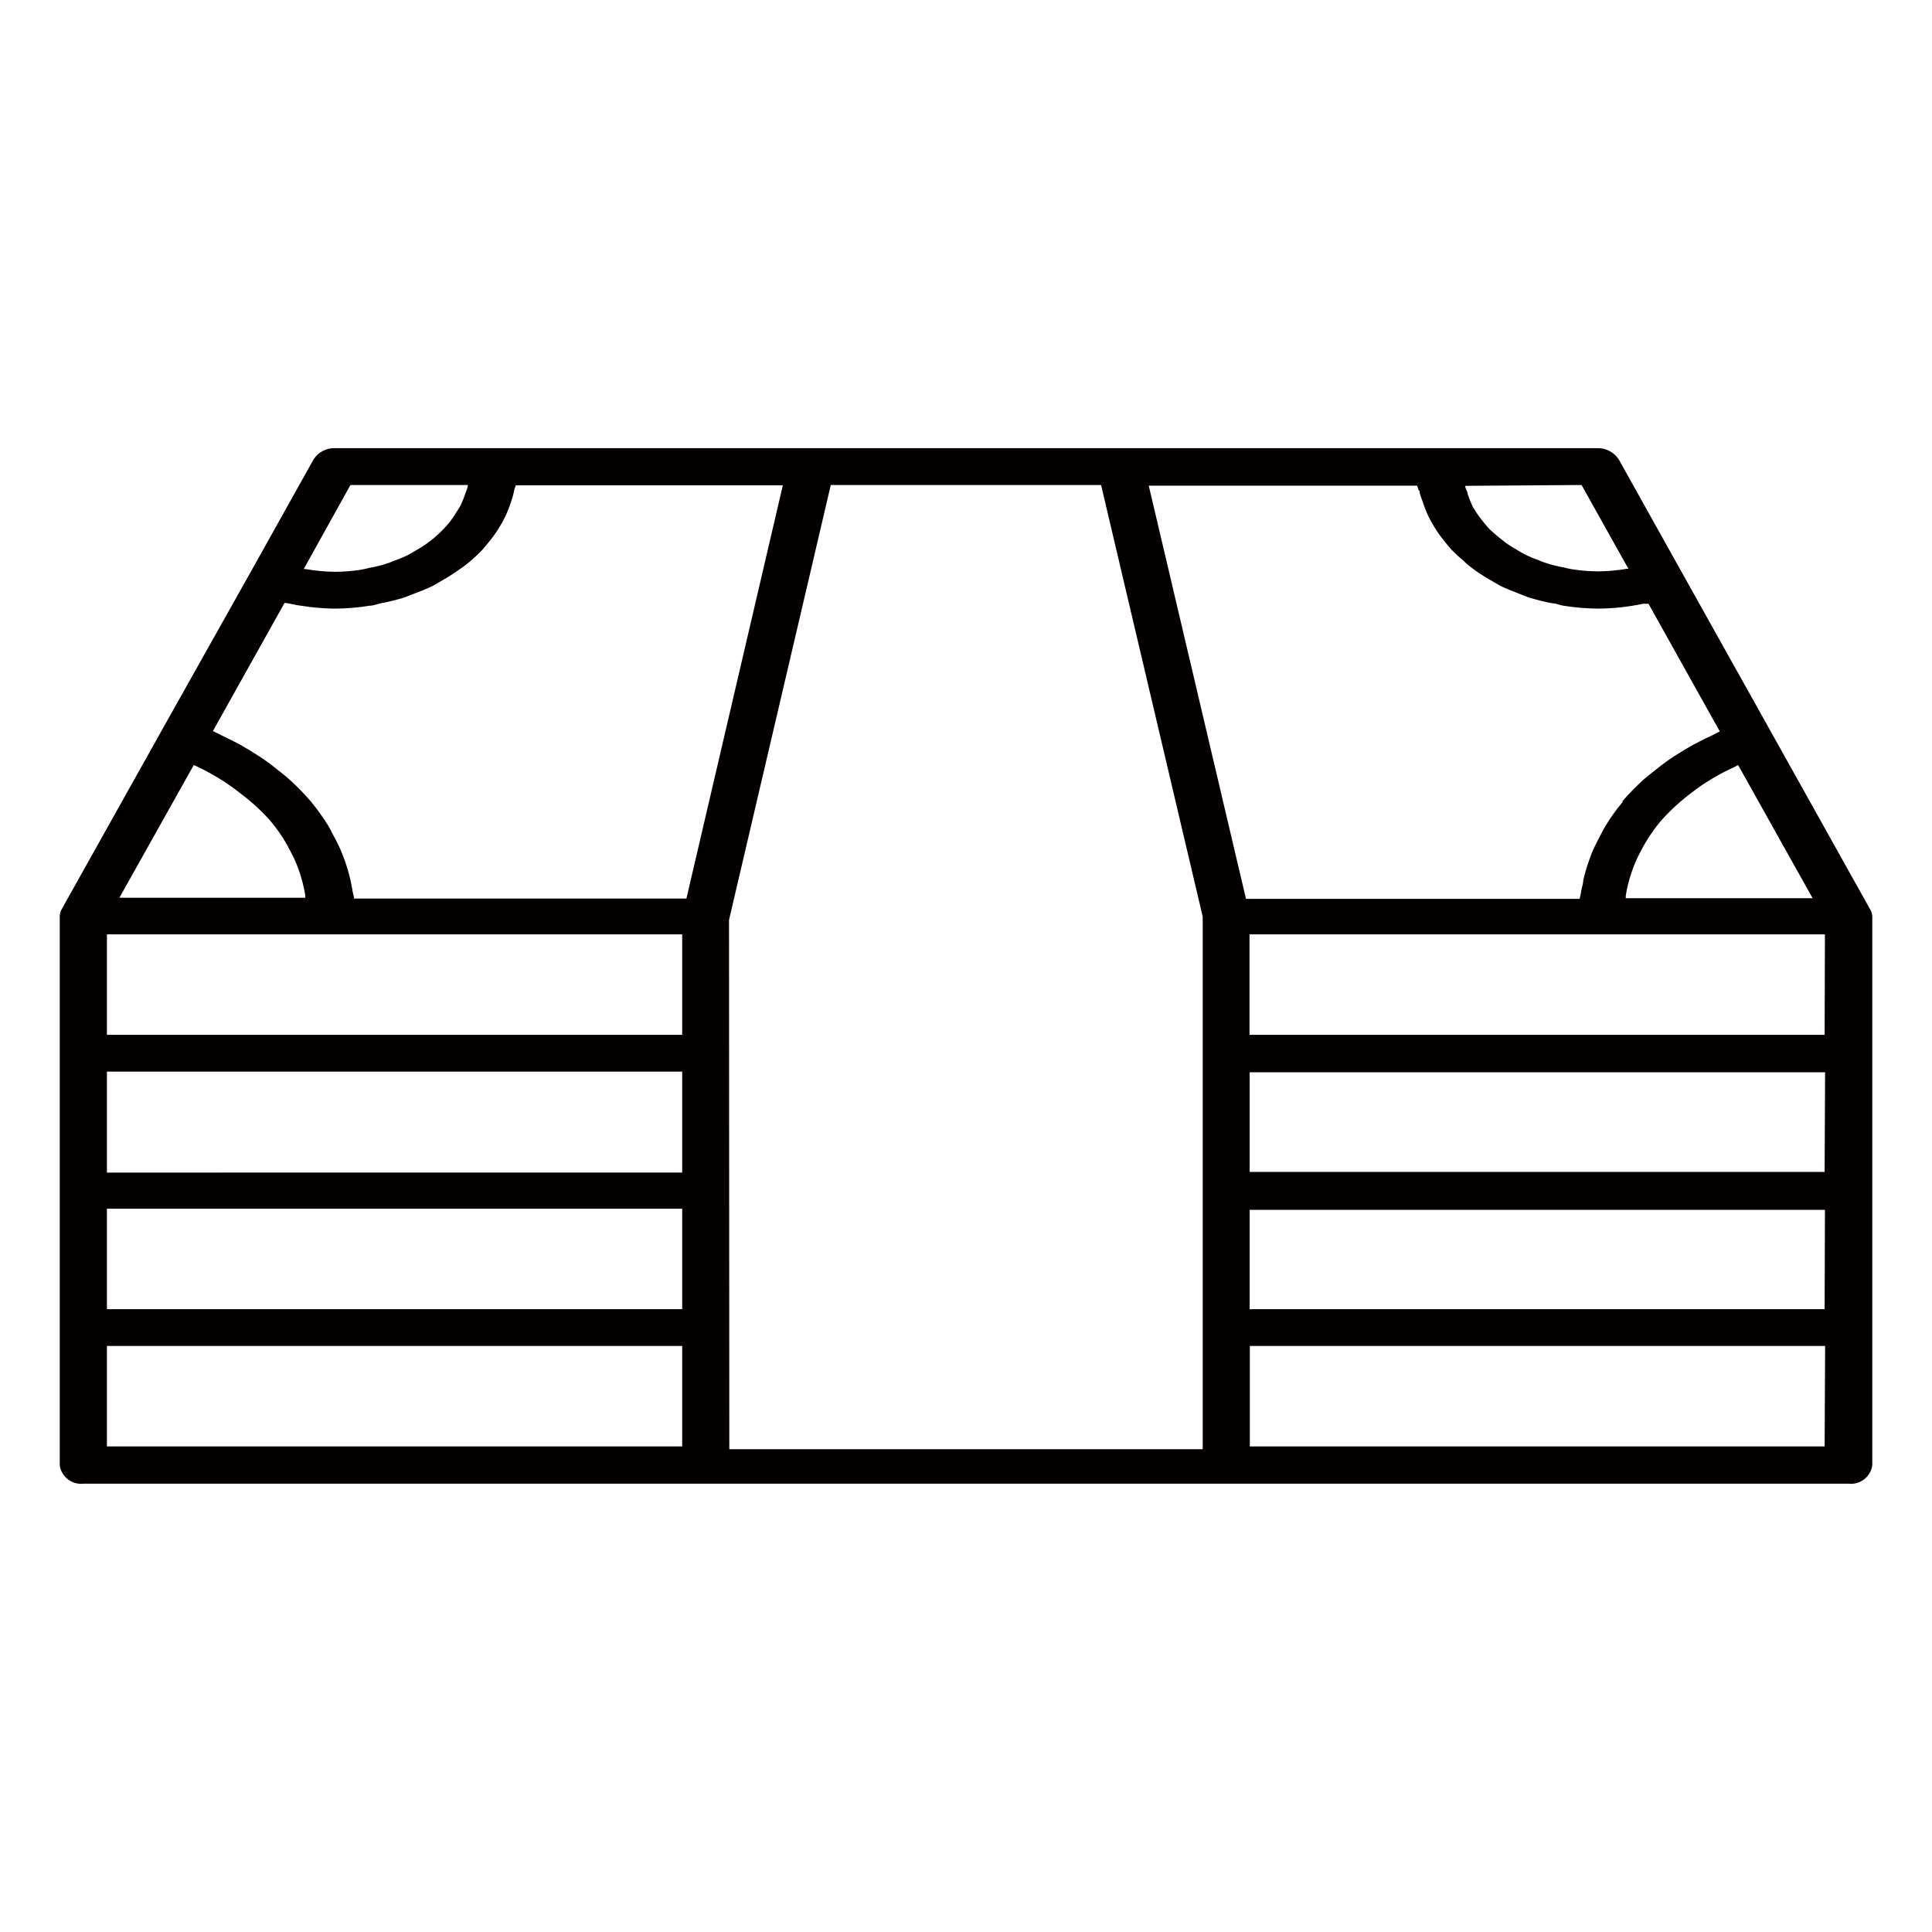 <?xml version="1.0" encoding="utf-8"?>
<!-- Generator: Adobe Illustrator 24.1.3, SVG Export Plug-In . SVG Version: 6.00 Build 0)  -->
<svg version="1.1" id="レイヤー_1" xmlns="http://www.w3.org/2000/svg" xmlns:xlink="http://www.w3.org/1999/xlink" x="0px"
	 y="0px" viewBox="0 0 100 100" style="enable-background:new 0 0 100 100;" xml:space="preserve">
<style type="text/css">
	.st0{fill:#040000;}
	.st1{fill:none;}
</style>
<g id="レイヤー_2_6_">
	<g id="Layer_1_2_">
		<path class="st0" d="M96.799,47.07L96.799,47.07l-5.117-9.16l-4.614-8.254l-3.288-5.888c-0.251-0.372-0.675-0.589-1.124-0.571
			H17.352c-0.446-0.02-0.871,0.197-1.116,0.571l-3.28,5.871l-4.638,8.262l-5.125,9.16l0,0c-0.066,0.115-0.101,0.245-0.101,0.378
			v28.409c0.087,0.594,0.628,1.012,1.225,0.948h91.367c0.597,0.065,1.138-0.354,1.225-0.948v-28.4
			C96.906,47.315,96.868,47.184,96.799,47.07z M89.963,39.597l3.858,6.894h-9.671c0-0.042,0-0.084,0-0.134
			c0.1-0.625,0.281-1.234,0.537-1.811c0.051-0.118,0.109-0.235,0.167-0.353c0.299-0.599,0.665-1.162,1.09-1.678l0,0
			c0.476-0.537,1.004-1.026,1.576-1.46l0.344-0.26c0.608-0.431,1.257-0.802,1.937-1.107L89.963,39.597z M81.861,25.103l2.424,4.336
			h-0.075c-0.496,0.087-0.998,0.131-1.501,0.134c-0.449-0.002-0.898-0.038-1.342-0.109c-0.142-0.022-0.282-0.054-0.419-0.092
			c-0.283-0.049-0.564-0.117-0.838-0.201c-0.154-0.047-0.306-0.103-0.453-0.167c-0.235-0.081-0.464-0.176-0.688-0.285
			c-0.151-0.075-0.285-0.16-0.428-0.243c-0.143-0.084-0.402-0.235-0.588-0.369l-0.369-0.293c-0.166-0.131-0.326-0.272-0.479-0.419
			c-0.101-0.109-0.201-0.218-0.293-0.336c-0.135-0.161-0.261-0.328-0.378-0.503c-0.075-0.118-0.151-0.235-0.218-0.353
			c-0.097-0.208-0.18-0.42-0.252-0.637c0-0.118-0.092-0.227-0.118-0.344c-0.004-0.025-0.004-0.051,0-0.075L81.861,25.103z
			 M73.473,25.388c0,0.201,0.109,0.394,0.167,0.588c0.084,0.261,0.185,0.516,0.302,0.763c0.092,0.184,0.193,0.361,0.302,0.545
			c0.144,0.237,0.303,0.464,0.479,0.68c0.134,0.167,0.269,0.336,0.411,0.494c0.206,0.209,0.42,0.408,0.646,0.596
			c0.158,0.152,0.326,0.291,0.503,0.419c0.252,0.184,0.52,0.353,0.789,0.511l0.579,0.336c0.302,0.151,0.62,0.269,0.939,0.394
			c0.319,0.126,0.402,0.167,0.62,0.235c0.374,0.113,0.755,0.207,1.14,0.276c0.193,0,0.378,0.101,0.571,0.126
			c0.604,0.098,1.216,0.148,1.828,0.151c0.775-0.008,1.548-0.092,2.307-0.252c0.084,0,0.176,0,0.269,0l3.691,6.609l-0.411,0.21
			c-0.218,0.092-0.428,0.201-0.637,0.31c-0.336,0.167-0.654,0.353-0.964,0.545c-0.31,0.193-0.385,0.235-0.562,0.361
			c-0.319,0.218-0.62,0.453-0.906,0.688c-0.143,0.118-0.293,0.227-0.436,0.353c-0.394,0.354-0.767,0.733-1.116,1.133v0.058
			c-0.329,0.39-0.626,0.804-0.889,1.242c-0.092,0.143-0.16,0.293-0.243,0.445c-0.16,0.302-0.319,0.612-0.453,0.922
			c-0.067,0.176-0.134,0.361-0.193,0.537c-0.103,0.3-0.19,0.604-0.26,0.915c0,0.193-0.084,0.378-0.109,0.571
			c-0.025,0.193-0.058,0.252-0.075,0.378h-17.27l-5.033-21.389h13.89c0.017,0.067,0.058,0.151,0.084,0.252
			C73.436,25.388,73.473,25.388,73.473,25.388z M37.734,47.616l5.267-22.512h13.991l5.26,22.345V75.01H37.749L37.734,47.616z
			 M18.139,25.103h6.073c0,0,0,0.051,0,0.075c-0.031,0.117-0.071,0.231-0.118,0.344c-0.072,0.217-0.155,0.43-0.252,0.637
			c-0.067,0.118-0.143,0.235-0.218,0.353c-0.112,0.187-0.236,0.365-0.369,0.537c-0.092,0.118-0.201,0.227-0.302,0.336
			c-0.101,0.109-0.31,0.31-0.479,0.453l-0.378,0.293c-0.188,0.135-0.384,0.257-0.588,0.369l-0.419,0.243
			c-0.227,0.107-0.46,0.202-0.697,0.285c-0.147,0.064-0.299,0.12-0.453,0.167c-0.275,0.085-0.555,0.153-0.838,0.201
			c-0.138,0.038-0.278,0.07-0.419,0.092c-0.444,0.071-0.892,0.107-1.342,0.109c-0.512-0.006-1.022-0.053-1.527-0.143h-0.092
			L18.139,25.103z M14.726,31.209c0.151,0,0.31,0.051,0.462,0.075c0.147,0.034,0.296,0.058,0.445,0.075
			c0.555,0.089,1.116,0.136,1.678,0.143c0.612-0.002,1.224-0.053,1.828-0.151c0.201,0,0.378-0.084,0.571-0.126
			c0.385-0.07,0.766-0.162,1.14-0.276c0.218-0.067,0.411-0.16,0.62-0.235c0.21-0.075,0.637-0.243,0.939-0.394l0.579-0.336
			c0.272-0.156,0.535-0.327,0.789-0.511c0.188-0.121,0.367-0.256,0.537-0.402c0.222-0.188,0.435-0.387,0.637-0.596
			c0.143-0.16,0.276-0.327,0.411-0.494c0.174-0.216,0.334-0.443,0.479-0.68c0.109-0.184,0.21-0.361,0.302-0.545
			c0.117-0.248,0.217-0.502,0.302-0.763c0.069-0.192,0.125-0.388,0.167-0.588c0-0.101,0.067-0.184,0.084-0.285h13.823l-4.991,21.389
			H18.325c0-0.126-0.058-0.252-0.075-0.378s-0.067-0.378-0.109-0.571c-0.07-0.309-0.157-0.615-0.26-0.915
			c-0.067-0.176-0.126-0.361-0.201-0.537c-0.133-0.317-0.283-0.625-0.453-0.922c-0.075-0.151-0.151-0.302-0.235-0.445
			c-0.269-0.433-0.565-0.847-0.889-1.242l-0.051-0.058c-0.346-0.402-0.719-0.781-1.116-1.133c-0.134-0.126-0.285-0.235-0.428-0.353
			c-0.293-0.235-0.588-0.47-0.906-0.688l-0.562-0.361c-0.31-0.193-0.629-0.378-0.964-0.545l-0.646-0.319l-0.411-0.201L14.726,31.209
			z M10.029,39.597l0.151,0.067c0.68,0.322,1.329,0.707,1.937,1.149l0.336,0.26c0.562,0.418,1.08,0.893,1.544,1.418l0,0
			c0.43,0.512,0.797,1.076,1.09,1.678c0.058,0.118,0.126,0.235,0.176,0.353c0.252,0.58,0.433,1.188,0.537,1.811
			c-0.004,0.045-0.004,0.09,0,0.134H6.18L10.029,39.597z M5.534,48.362H35.31v5.2H5.534V48.362z M5.534,55.466H35.31v5.226H5.534
			V55.466z M5.534,62.562H35.31v5.2H5.534V62.562z M5.534,69.666H35.31v5.2H5.534V69.666z M94.442,74.866H64.691v-5.2h29.777
			L94.442,74.866z M94.442,67.762h-29.76V62.62h29.777L94.442,67.762z M94.442,60.659h-29.76V55.5h29.784L94.442,60.659z
			 M94.442,53.562H64.674v-5.2h29.784L94.442,53.562z"/>
	</g>
</g>
<rect class="st1" width="100" height="100"/>
</svg>
